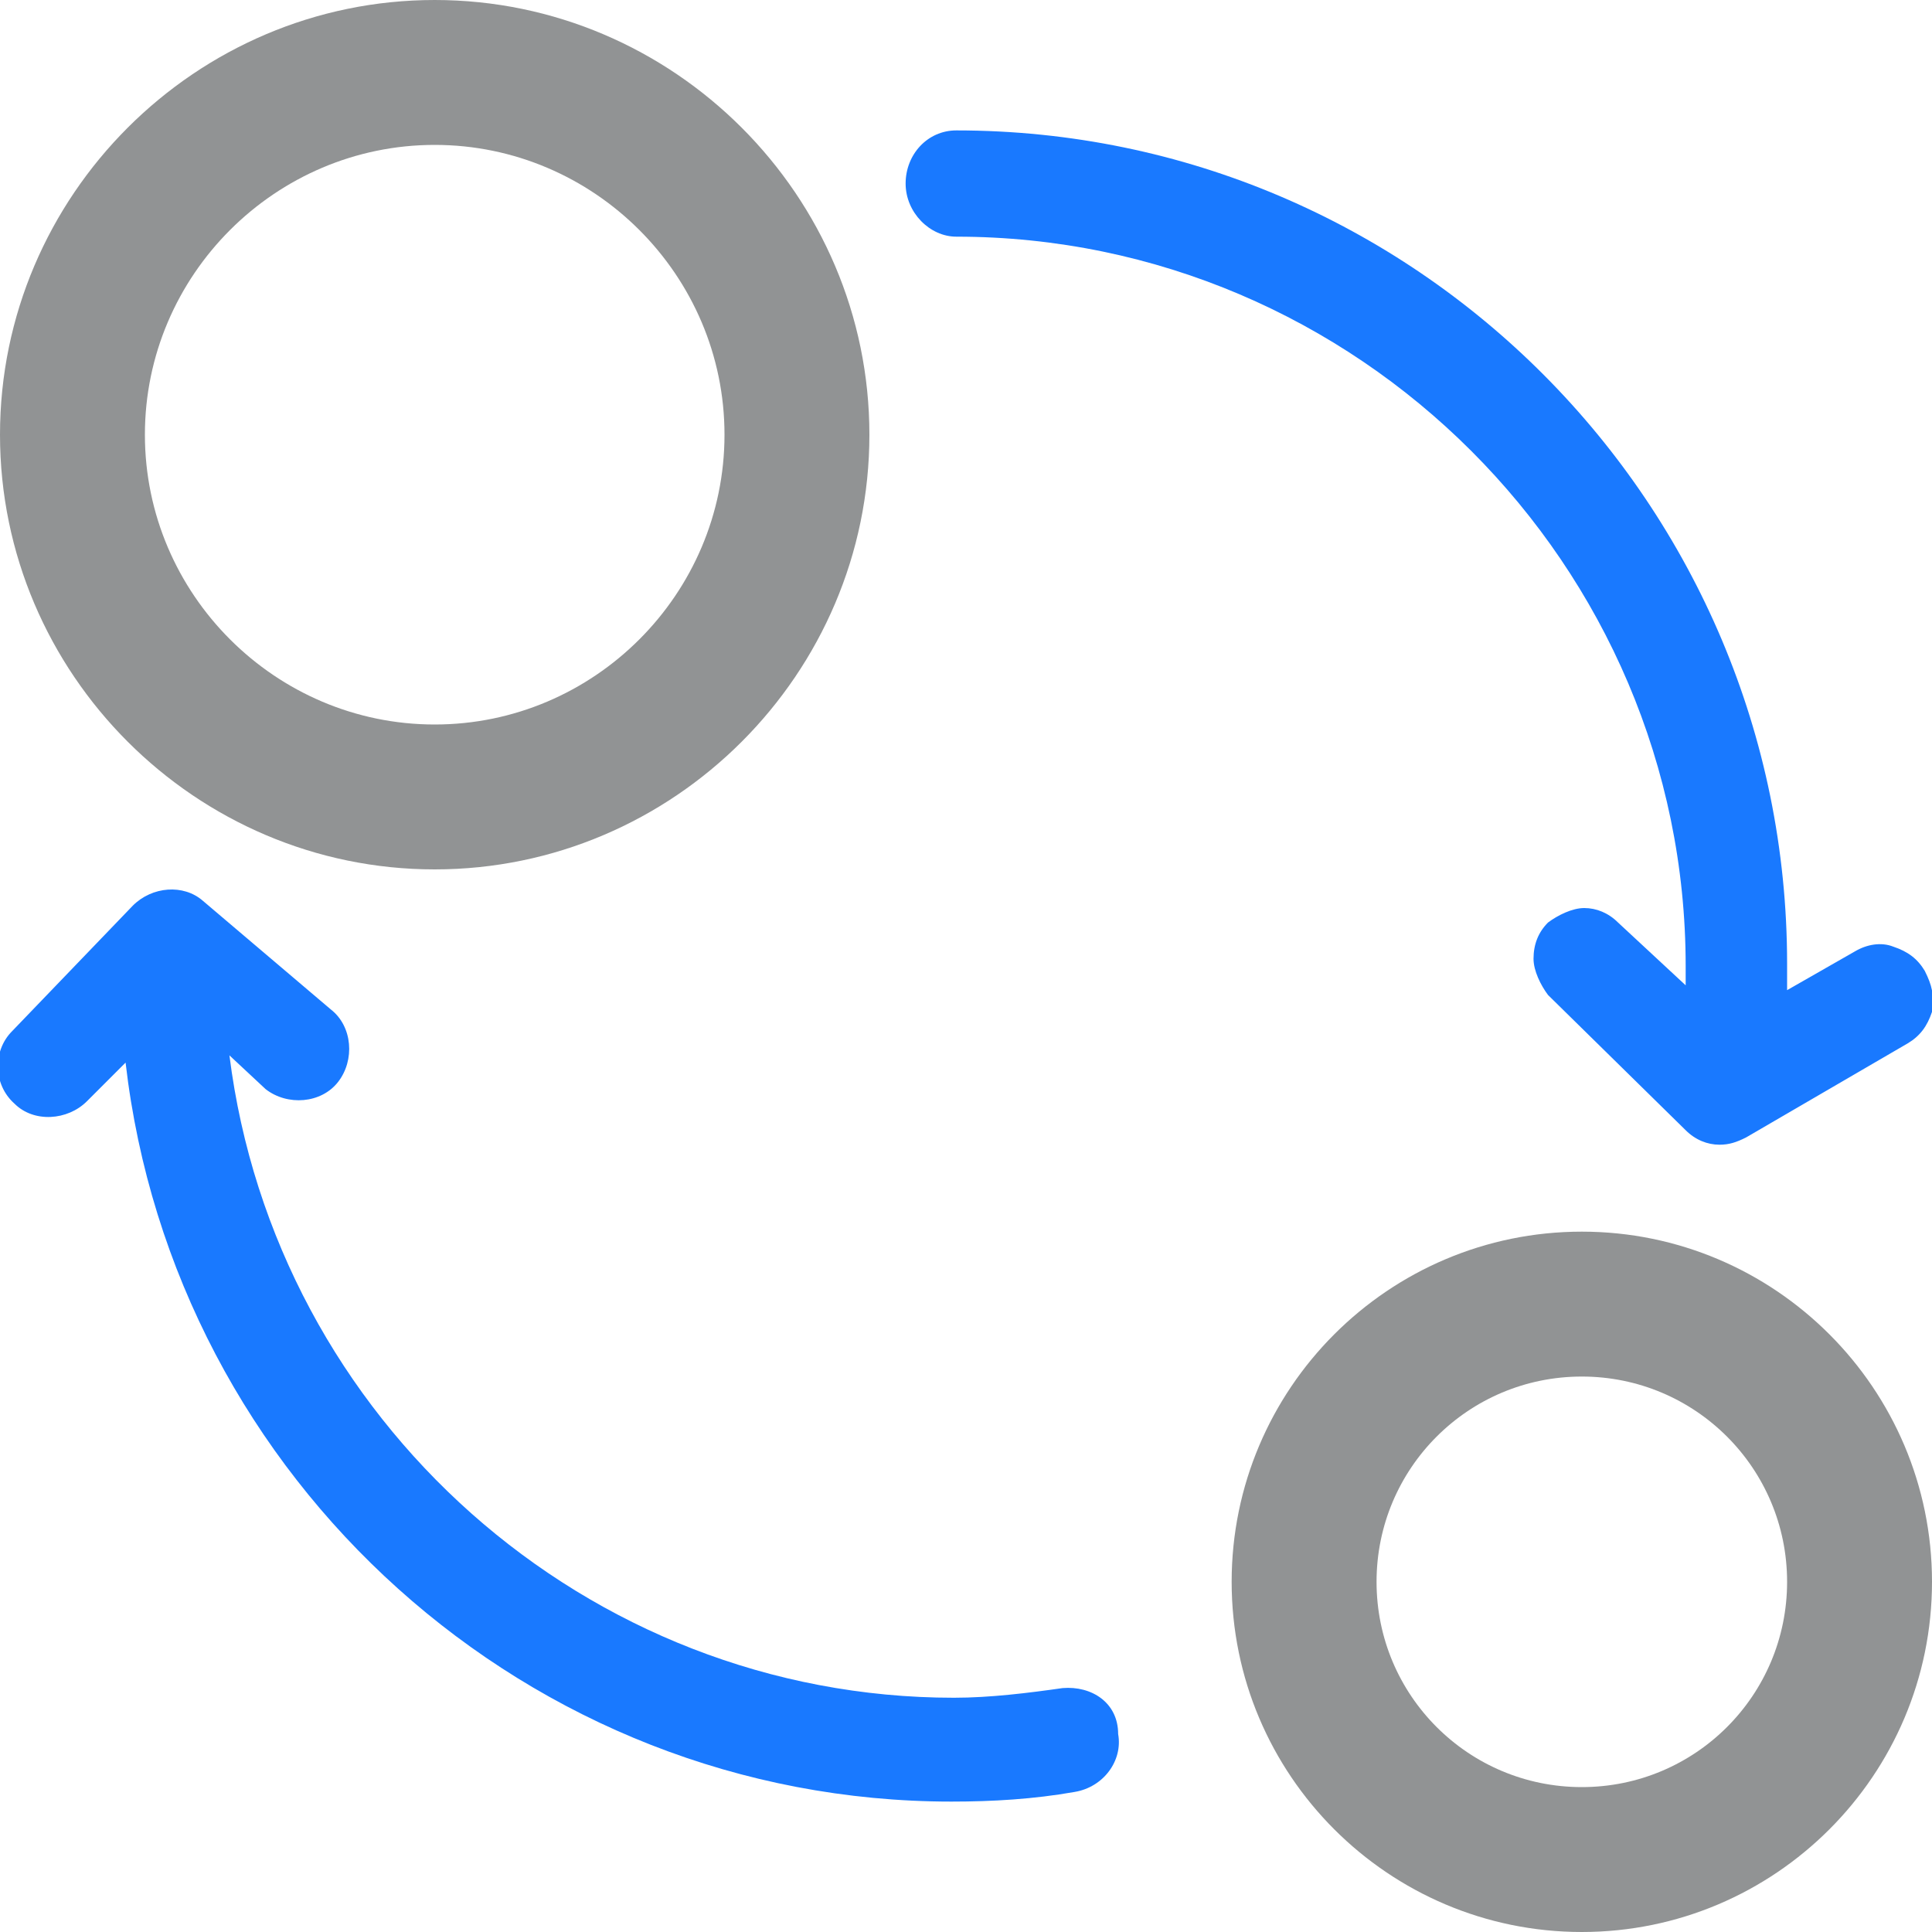 <?xml version="1.0" encoding="utf-8"?>
<!-- Generator: Adobe Illustrator 27.3.1, SVG Export Plug-In . SVG Version: 6.00 Build 0)  -->
<svg version="1.1" id="Layer_1" xmlns="http://www.w3.org/2000/svg" xmlns:xlink="http://www.w3.org/1999/xlink" x="0px" y="0px"
	 width="80px" height="80px" viewBox="0 0 80 80" style="enable-background:new 0 0 80 80;" xml:space="preserve">
<style type="text/css">
	.st0{fill:#1979FF;}
	.st1{fill:#919394;}
</style>
<g>
	<g>
		<g>
			<path class="st0" d="M44,69.9L44,69.9c-1.4,0.2-3,0.4-4.5,0.4c-15.2,0-28.1-11.5-30-26.6l1.5,1.4c0.9,0.7,2.3,0.6,3-0.3
				s0.6-2.3-0.3-3l-5.3-4.5c-0.8-0.7-2.1-0.6-2.9,0.2l-5,5.2c-0.8,0.8-0.8,2.2,0.1,3c0.8,0.8,2.2,0.7,3-0.1L5.2,44
				c2,17.3,16.7,30.6,34.2,30.6c1.7,0,3.4-0.1,5.1-0.4c1.2-0.2,2-1.3,1.8-2.4C46.3,70.5,45.2,69.8,44,69.9z M79.7,40.2
				c-0.3-0.5-0.7-0.8-1.3-1c-0.5-0.2-1.1-0.1-1.6,0.2L74,41c0-0.4,0-0.7,0-1.1c0-19-15.4-34.5-34.4-34.5c-1.2,0-2.1,1-2.1,2.2
				s1,2.2,2.1,2.2c16.6,0,30.2,13.6,30.2,30.2c0,0.3,0,0.5,0,0.8L67,38.2c-0.4-0.4-0.9-0.6-1.4-0.6l0,0c-0.5,0-1.1,0.3-1.5,0.6
				c-0.4,0.4-0.6,0.9-0.6,1.5c0,0.5,0.3,1.1,0.6,1.5l5.7,5.6c0.4,0.4,0.9,0.6,1.4,0.6c0.4,0,0.7-0.1,1.1-0.3l6.7-3.9
				c0.5-0.3,0.8-0.7,1-1.3C80.1,41.2,80,40.8,79.7,40.2z"/>
		</g>
	</g>
	<g>
		<path class="st1" d="M18,6c6.6,0,12,5.4,12,12s-5.4,12-12,12S6,24.6,6,18S11.4,6,18,6 M18,0C8.1,0,0,8.1,0,18s8.1,18,18,18
			s18-8.1,18-18S27.9,0,18,0L18,0z"/>
	</g>
	<g>
		<path class="st1" d="M65.5,57c4.7,0,8.5,3.8,8.5,8.5S70.2,74,65.5,74S57,70.2,57,65.5S60.8,57,65.5,57 M65.5,51
			c-8,0-14.5,6.5-14.5,14.5S57.5,80,65.5,80S80,73.5,80,65.5S73.5,51,65.5,51L65.5,51z"/>
	</g>
</g>
</svg>
